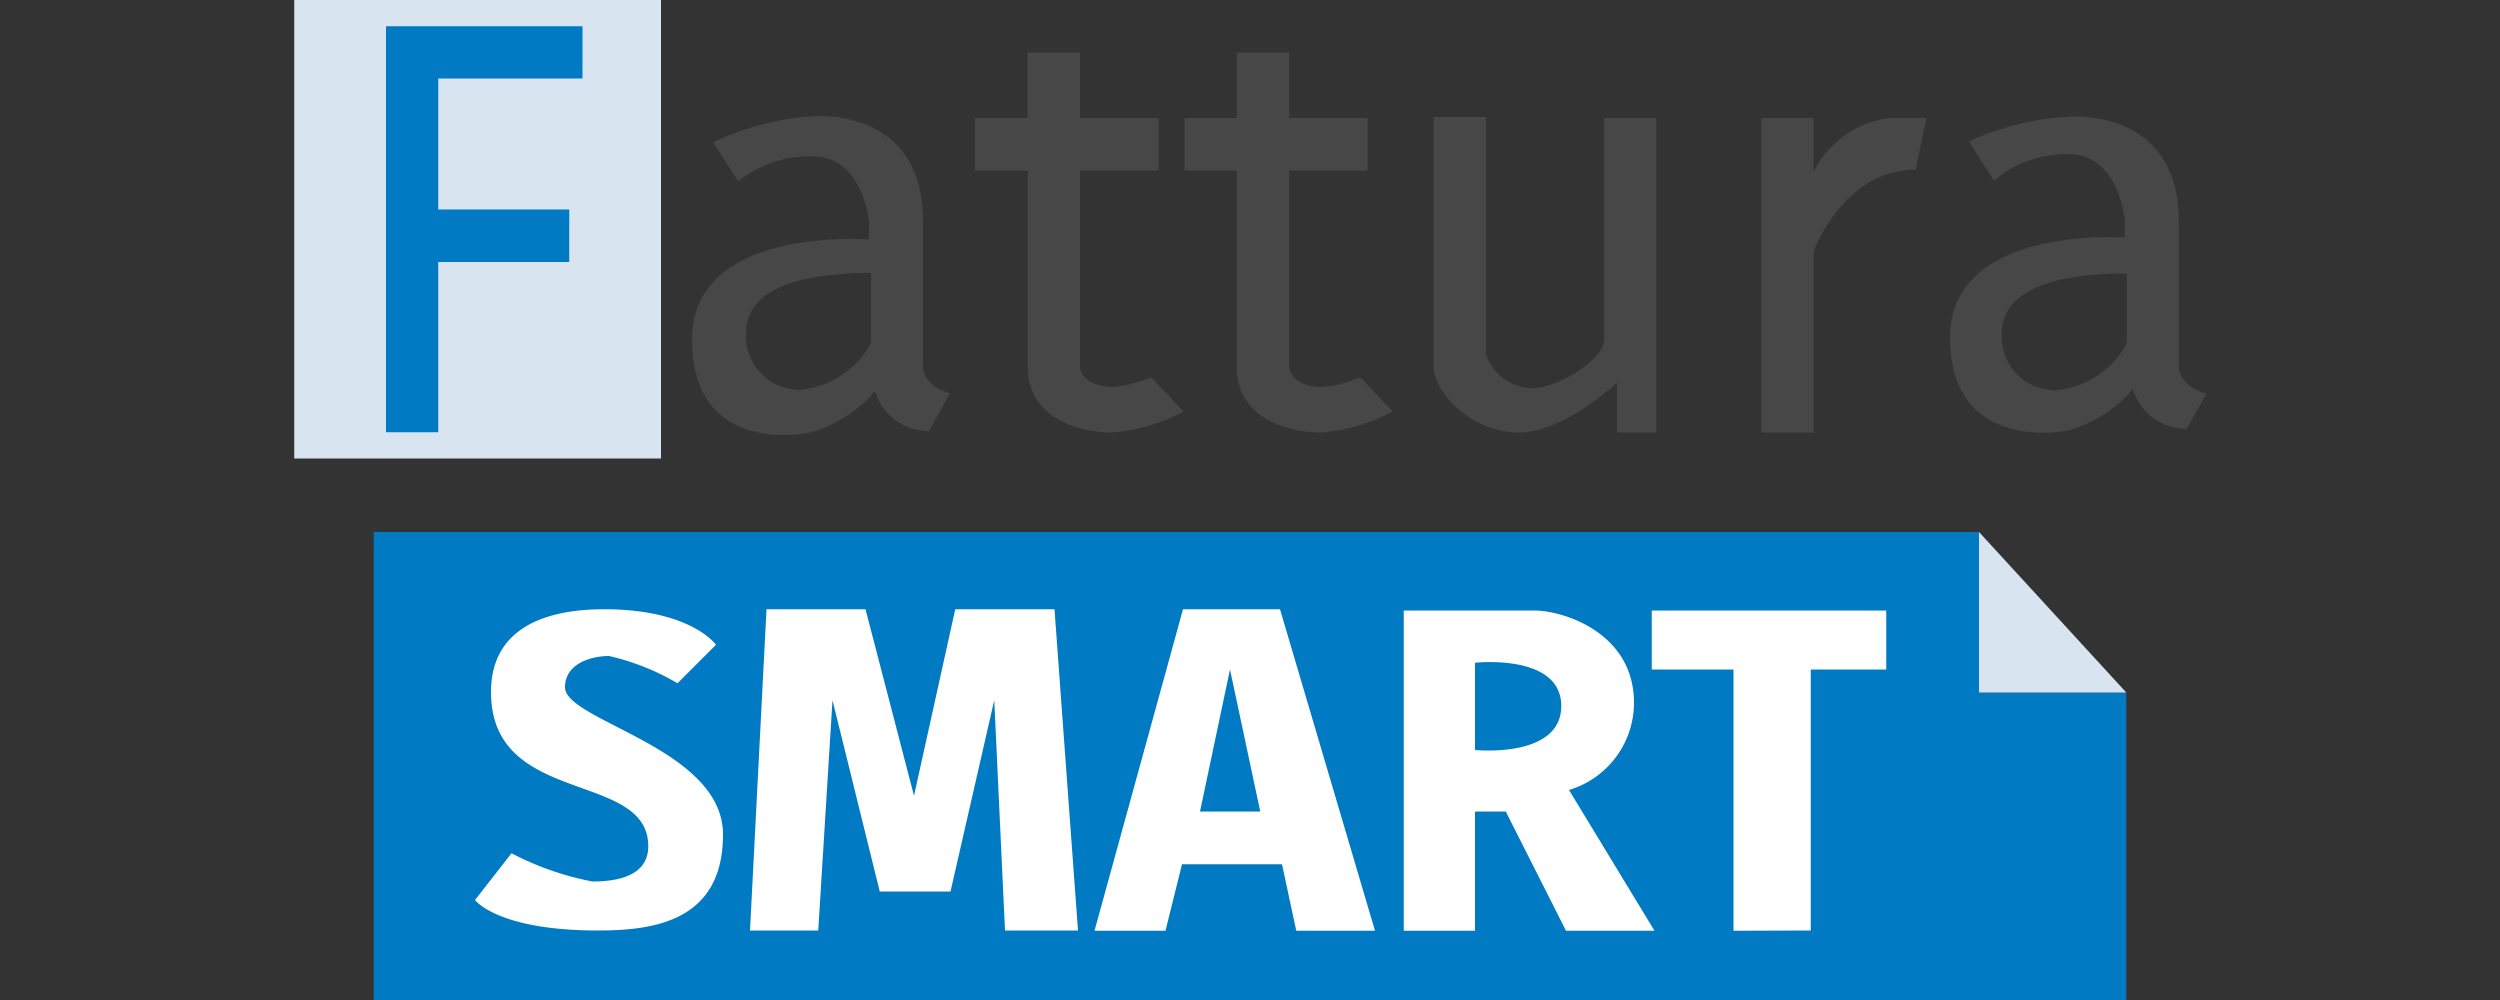 <svg id="Livello_1" data-name="Livello 1" xmlns="http://www.w3.org/2000/svg" viewBox="0 0 100 40"><rect x="0" y="0" width="100" height="40" fill="#333333" stroke="none"/><defs><style>.cls-1{fill:#d9e4f1;}.cls-2{fill:#007ac3;}.cls-3{fill:#474747;}.cls-4{fill:#fff;}</style></defs><title>Tavola disegno 1 copia 4</title><rect class="cls-1" x="11.77" width="14.67" height="18.34"/><polygon class="cls-2" points="17.53 3.14 17.53 8.38 22.77 8.38 22.77 10.48 17.53 10.48 17.53 17.29 15.44 17.29 15.44 1.05 23.3 1.05 23.3 3.14 17.53 3.14"/><path class="cls-3" d="M47.34,16.46a7.11,7.11,0,0,1-2.86.84c-1.34,0-3.37-.58-3.37-2.62V6.82H39V4.72h2.1V2.1H43.2V4.72h3.15v2.1H43.2v7.86c0,.37.67,1.31,2.85.41Z"/><path class="cls-3" d="M55.71,16.46a7.18,7.18,0,0,1-2.87.84c-1.34,0-3.37-.58-3.37-2.62V6.82H47.38V4.72h2.09V2.1h2.1V4.72h3.14v2.1H51.57v7.86c0,.37.67,1.31,2.84.41Z"/><path class="cls-3" d="M66.25,4.72V17.3H64.68v-2s-2.09,2-3.94,2-3.39-1.58-3.39-2.62v-10h2.09v9.49a2,2,0,0,0,1.84,1.36c1,0,2.88-1.13,2.88-1.94V4.72Z"/><path class="cls-3" d="M77.06,4.72l-.44,2.07c-2.89,0-4.08,3.27-4.08,3.27V17.3H70.45V4.72h2.09V6.87a4,4,0,0,1,3-2.15Z"/><path class="cls-3" d="M36.92,14.59V8.83c0-3.14-2.1-4.19-4.19-4.19a10.86,10.86,0,0,0-4.2,1.05l1,1.57a4.43,4.43,0,0,1,3-1c2,0,2.23,2.62,2.23,2.62v.7s-7.08-.57-7.08,4,4.37,3.84,4.88,3.68a5.47,5.47,0,0,0,2.44-1.61,2.23,2.23,0,0,0,2.16,1.59L38,15.73S36.92,15.5,36.92,14.59Zm-4.88,1a2.14,2.14,0,0,1-2.2-2.06c0-.49-.26-2.61,5-2.61v2.8A3.58,3.58,0,0,1,32,15.59Z"/><path class="cls-3" d="M87.15,14.61V8.85c0-3.14-2.1-4.19-4.2-4.19a10.85,10.85,0,0,0-4.19,1l1,1.57a4.41,4.41,0,0,1,3-1.06c2,0,2.23,2.63,2.23,2.63v.7S78,9,78,13.5s4.37,3.84,4.87,3.68a5.52,5.52,0,0,0,2.45-1.61,2.22,2.22,0,0,0,2.15,1.58l.79-1.41S87.15,15.51,87.15,14.61Zm-4.88,1a2.14,2.14,0,0,1-2.2-2.06c0-.49-.26-2.61,5-2.61v2.79A3.59,3.59,0,0,1,82.27,15.61Z"/><polyline class="cls-2" points="79.16 27.7 85.05 27.7 85.05 40.01 14.95 40.01 14.95 21.28 79.16 21.28"/><polygon class="cls-1" points="79.16 21.28 79.16 27.7 85.05 27.7 79.16 21.28"/><polygon class="cls-4" points="30 37.22 32.73 37.22 33.3 28.01 35.19 35.66 38.02 35.66 39.77 28.01 40.2 37.22 43.12 37.22 42.18 24.37 38.21 24.37 36.56 31.83 34.62 24.37 30.66 24.37 30 37.22"/><path class="cls-4" d="M51.2,24.37H47.32L43.78,37.23h2.84l.66-2.66h4l.57,2.66H55ZM48,32.46l1.2-5.68,1.21,5.68Z"/><path class="cls-4" d="M62.76,31.6a3.65,3.65,0,0,0,2.6-3.49c0-2.79-2.81-3.69-4-3.69H56.15V37.23H59V32.46h1.23l2.41,4.77h3.54ZM59,30V26.51s3.45-.38,3.45,1.73S59,30,59,30Z"/><polygon class="cls-4" points="69.34 37.23 72.43 37.22 72.43 26.78 75.45 26.78 75.45 24.42 66.07 24.42 66.07 26.78 69.34 26.78 69.34 37.23"/><path class="cls-4" d="M23.92,37.22c2.25,0,5-.38,5-3.84s-6.32-4.54-6.32-5.89c0-.92,1-1.25,1.76-1.25a9.64,9.64,0,0,1,2.74,1.09l1.54-1.54s-1-1.42-4.47-1.42c-2.67,0-4.53.95-4.53,3.31,0,4.6,6.29,3.12,6.29,6.17,0,1.2-1.26,1.41-2.23,1.41a11.73,11.73,0,0,1-3.24-1.13L19,36S19.89,37.22,23.92,37.22Z"/></svg>